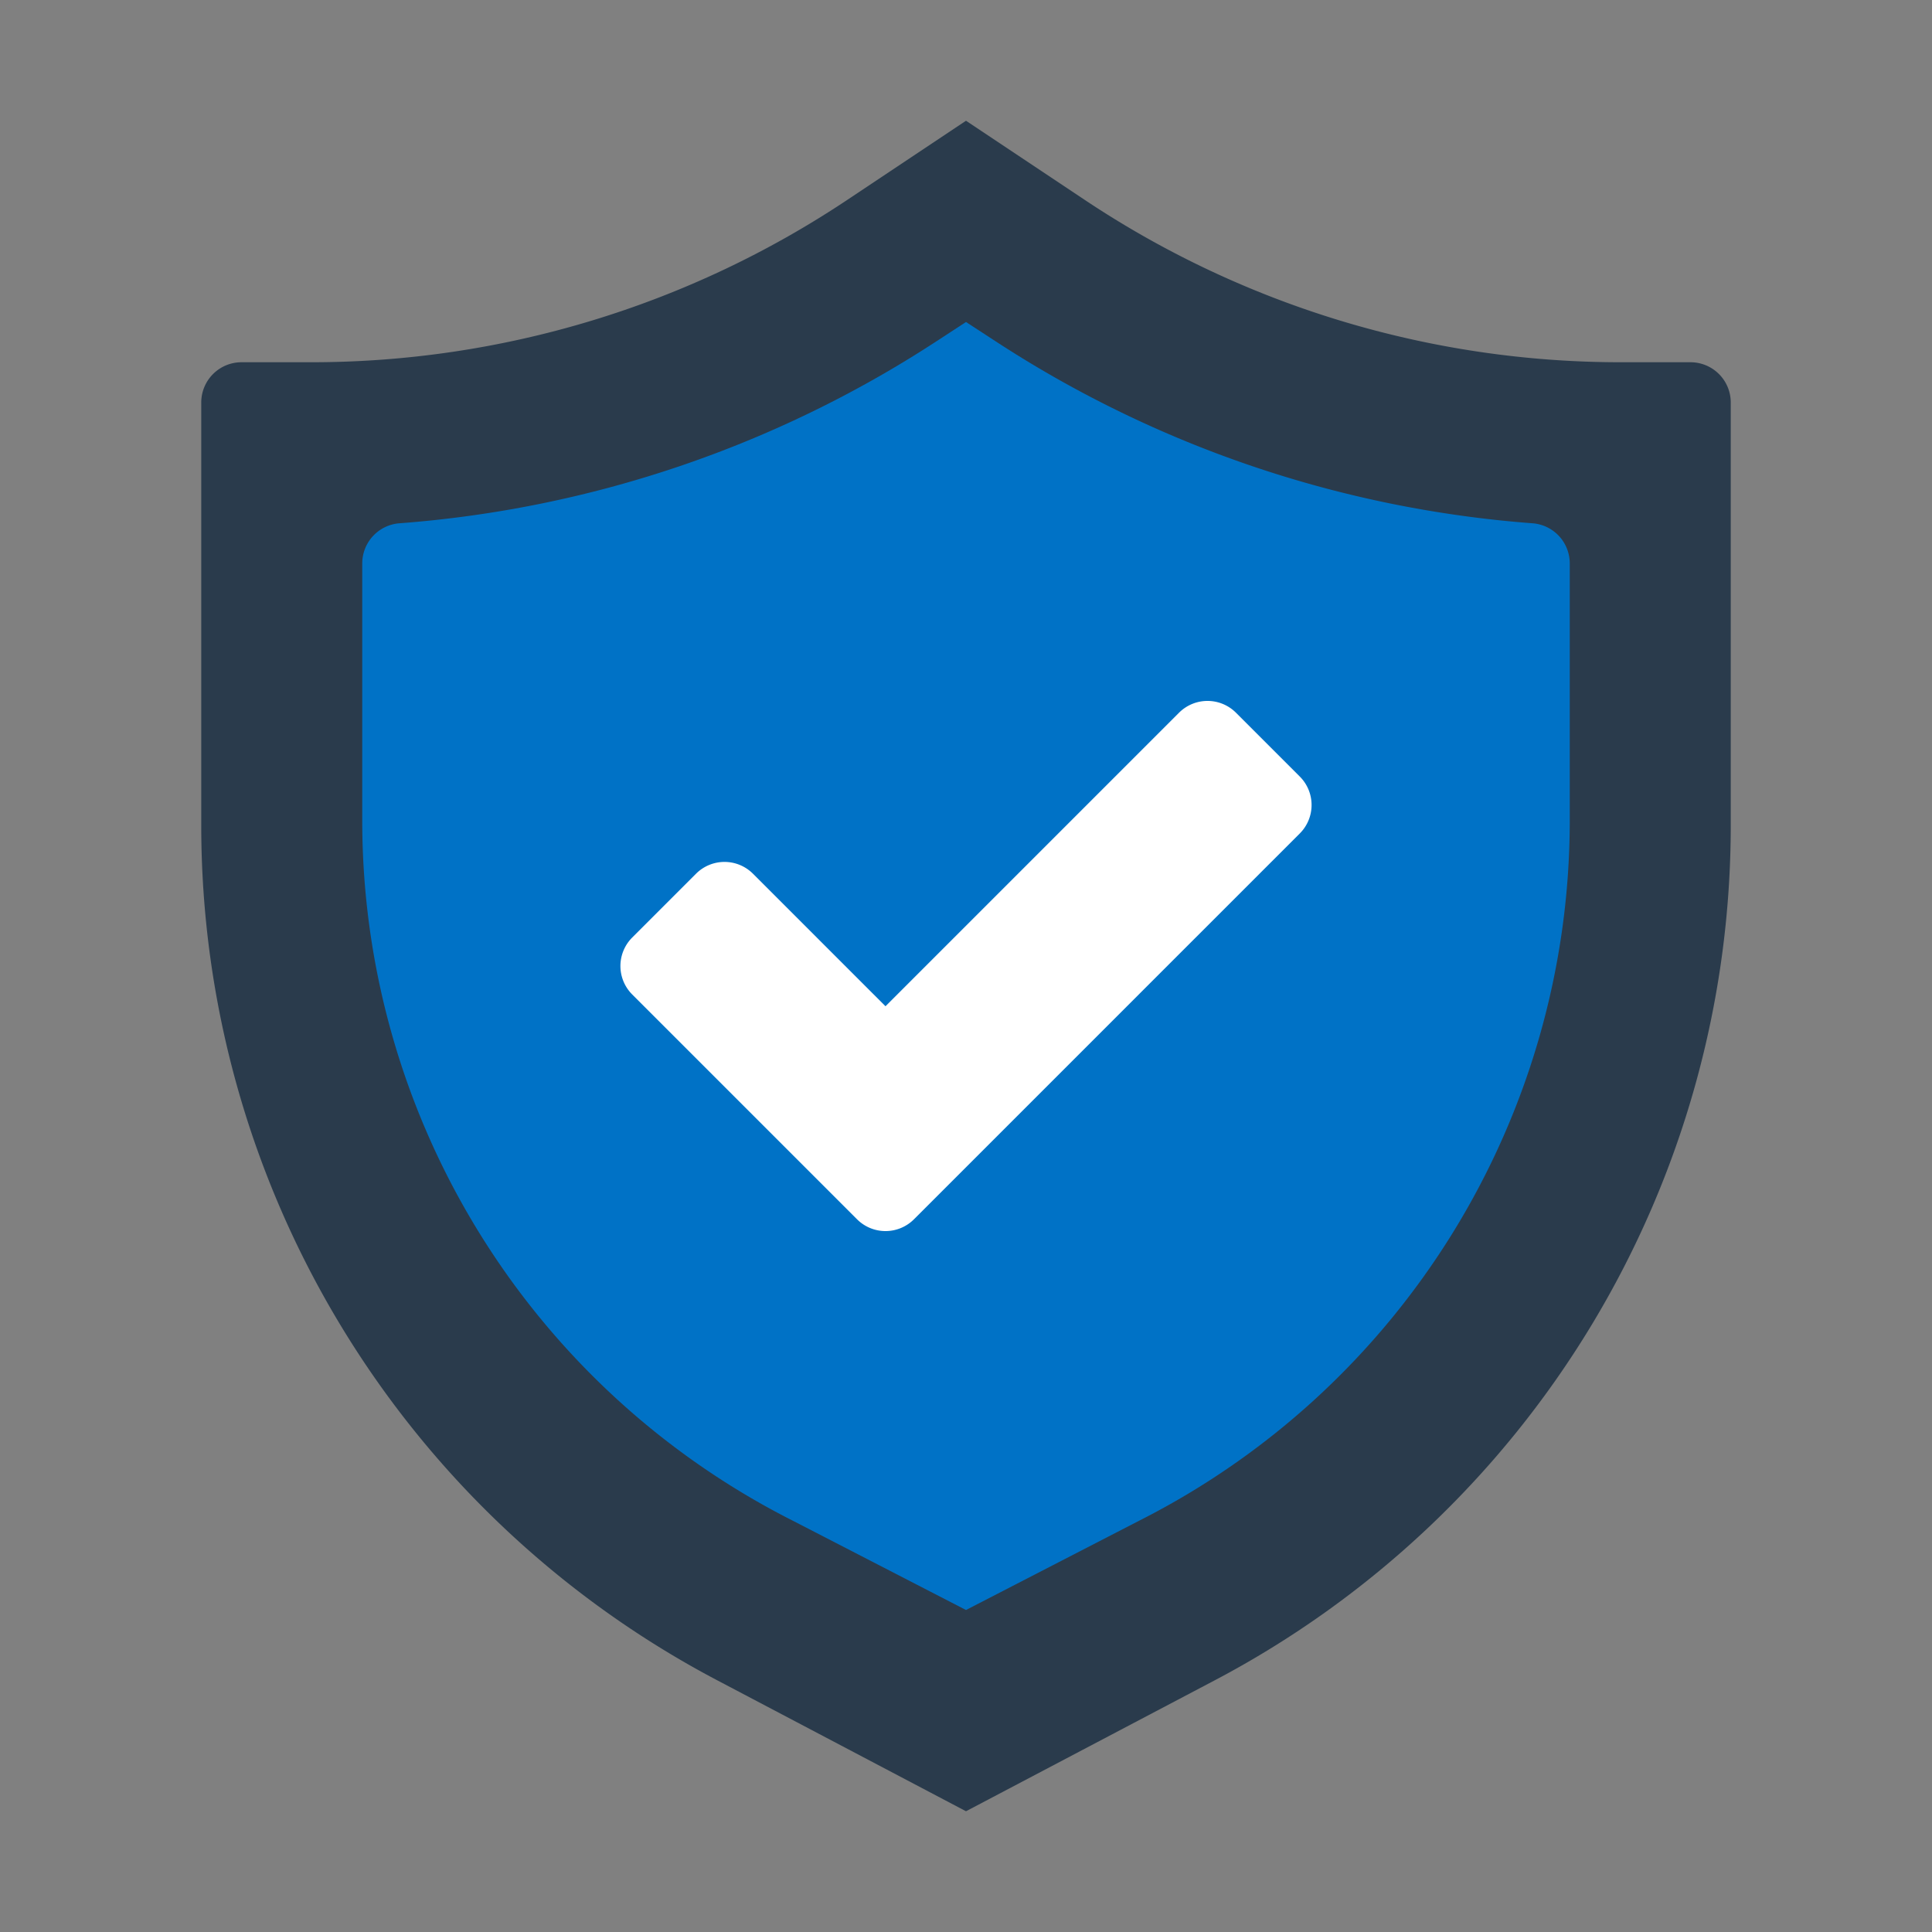 <svg xmlns="http://www.w3.org/2000/svg" viewBox="0 0 48 48" id="Protection"><rect x="0" y="0" width="48" height="48" fill="#808080" stroke="none"/><path fill="#2a3b4c" d="M6,9H7.733A24,24,0,0,0,21.046,4.969L24,3l2.954,1.969A24,24,0,0,0,40.267,9H42a1,1,0,0,1,1,1V20.51A24,24,0,0,1,30.178,41.748L24,45l-6.178-3.252A24,24,0,0,1,5,20.51V10A1,1,0,0,1,6,9Z" class="colorb3d9ff svgShape"></path><path fill="#0072c6" d="M19.686,37.776A19.487,19.487,0,0,1,9,20.442V13.994A1,1,0,0,1,9.935,13,28.286,28.286,0,0,0,23.266,8.479L24,8l.735.479A28.278,28.278,0,0,0,38.065,13a1,1,0,0,1,.935.992v6.448A19.485,19.485,0,0,1,28.315,37.775L24,40Z" class="color70a9ed svgShape"></path><path fill="#ffffff" d="M15.707,24.707l5.586,5.586a1,1,0,0,0,1.414,0l9.586-9.586a1,1,0,0,0,0-1.414l-1.586-1.586a1,1,0,0,0-1.414,0L22,25l-3.293-3.293a1,1,0,0,0-1.414,0l-1.586,1.586A1,1,0,0,0,15.707,24.707Z" class="colore0e9f5 svgShape"></path></svg>